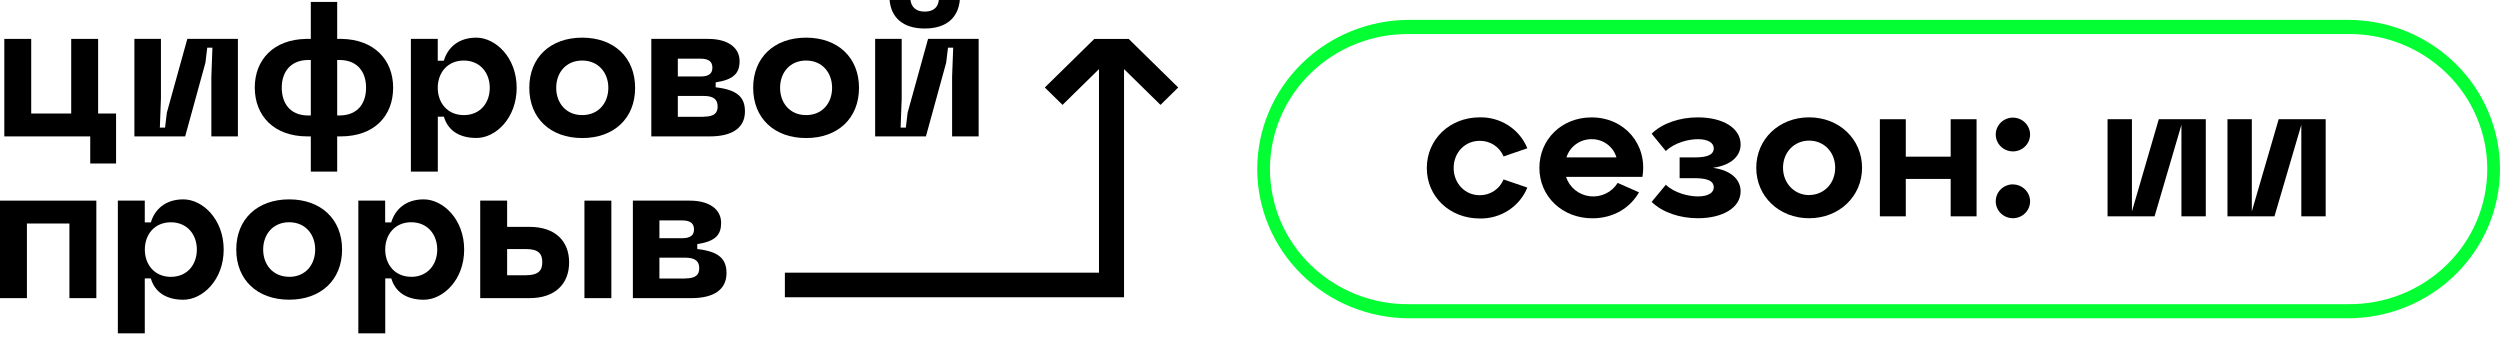 <svg className="main-logo" viewBox="0 0 213 29" fill="none" xmlns="http://www.w3.org/2000/svg">
    <g clipPath="url(#clip0_3_496)">
        <path
            d="M100.383 7.454L96.169 3.319H93.232L89.018 7.454L90.528 8.936L93.633 5.888V23.23H66.871V25.325H95.768V5.888L98.875 8.936L100.383 7.454Z"
            fill="black"></path>
        <path
            d="M15.62 16.986C14.076 16.986 13.174 17.857 12.853 18.951H12.335V17.094H10.041V28.4H12.335V23.722H12.853C13.16 24.802 14.062 25.537 15.62 25.537C17.255 25.537 19.058 23.857 19.058 21.263C19.058 18.67 17.255 16.986 15.62 16.986ZM14.555 23.587C13.165 23.587 12.34 22.542 12.34 21.263C12.34 19.985 13.16 18.939 14.555 18.939C15.95 18.939 16.772 19.983 16.772 21.263C16.772 22.543 15.956 23.587 14.555 23.587Z"
            fill="black"></path>
        <path
            d="M68.678 3.208C65.973 3.208 64.17 4.888 64.17 7.481C64.17 10.074 65.973 11.762 68.678 11.762C71.383 11.762 73.187 10.083 73.187 7.488C73.187 4.894 71.383 3.208 68.678 3.208ZM68.678 9.806C67.288 9.806 66.463 8.761 66.463 7.481C66.463 6.201 67.288 5.158 68.678 5.158C70.068 5.158 70.895 6.203 70.895 7.481C70.895 8.76 70.084 9.806 68.678 9.806Z"
            fill="black"></path>
        <path
            d="M8.36 3.314H6.067V9.672H2.659V3.314H0.367V11.621H7.688V13.93H9.889V9.672H8.36V3.314Z"
            fill="black"></path>
        <path
            d="M78.782 2.429C80.645 2.429 81.639 1.499 81.776 0H79.989C79.927 0.54 79.621 0.989 78.782 0.989C77.986 0.989 77.635 0.54 77.573 0H75.793C75.922 1.499 76.932 2.429 78.782 2.429Z"
            fill="black"></path>
        <path
            d="M79.071 3.314L77.33 9.597L77.177 10.872H76.733L76.824 8.397V3.314H74.562V11.621H78.888L80.615 5.338L80.768 4.063H81.212L81.119 6.537V11.621H83.381V3.314H79.071Z"
            fill="black"></path>
        <path
            d="M17.503 5.338L17.656 4.063H18.098L18.007 6.537V11.621H20.269V3.314H15.959L14.216 9.597L14.063 10.872H13.62L13.712 8.397V3.314H11.45V11.621H15.776L17.503 5.338Z"
            fill="black"></path>
        <path
            d="M26.19 11.621H26.481V14.62H28.728V11.621H29.018C31.907 11.621 33.496 9.867 33.496 7.467C33.496 5.097 31.875 3.359 29.11 3.314H28.728V0.165H26.481V3.314H26.093C23.295 3.359 21.706 5.097 21.706 7.467C21.714 9.867 23.332 11.621 26.19 11.621ZM28.728 5.113H29.018C30.502 5.158 31.189 6.177 31.189 7.467C31.189 8.787 30.502 9.79 29.018 9.836H28.728V5.113ZM26.176 5.113H26.481V9.836H26.146C24.708 9.79 24.005 8.791 24.005 7.467C24.005 6.177 24.708 5.158 26.176 5.113Z"
            fill="black"></path>
        <path d="M0 25.401H2.293V19.043H5.914V25.401H8.208V17.094H0V25.401Z" fill="black"></path>
        <path
            d="M45.117 19.329H43.207V17.094H40.914V25.401H45.117C47.302 25.401 48.489 24.182 48.489 22.357C48.489 20.532 47.302 19.329 45.117 19.329ZM44.782 23.452H43.207V21.218H44.782C45.896 21.218 46.202 21.622 46.202 22.343C46.202 23.033 45.896 23.452 44.782 23.452Z"
            fill="black"></path>
        <path d="M52.087 17.094H49.794V25.401H52.087V17.094Z" fill="black"></path>
        <path
            d="M59.407 21.218V20.798C60.982 20.558 61.44 19.989 61.44 18.984C61.44 17.874 60.492 17.094 58.765 17.094H53.921V25.401H58.903C60.829 25.401 61.898 24.666 61.898 23.271C61.898 22.073 61.271 21.427 59.407 21.218ZM56.182 18.78H58.135C58.884 18.78 59.129 19.095 59.129 19.544C59.129 19.994 58.884 20.295 58.135 20.295H56.182V18.78ZM58.383 23.729H56.182V21.953H58.383C59.301 21.953 59.576 22.312 59.576 22.852C59.576 23.391 59.301 23.722 58.383 23.722V23.729Z"
            fill="black"></path>
        <path
            d="M49.604 3.208C46.899 3.208 45.096 4.888 45.096 7.481C45.096 10.074 46.899 11.762 49.604 11.762C52.309 11.762 54.112 10.083 54.112 7.488C54.112 4.894 52.309 3.208 49.604 3.208ZM49.604 9.806C48.214 9.806 47.389 8.761 47.389 7.481C47.389 6.201 48.214 5.158 49.604 5.158C50.994 5.158 51.83 6.208 51.83 7.481C51.83 8.754 51.01 9.806 49.604 9.806Z"
            fill="black"></path>
        <path
            d="M44.02 7.481C44.02 4.888 42.217 3.208 40.582 3.208C39.038 3.208 38.136 4.079 37.816 5.172H37.296V3.314H35.008V14.62H37.302V9.942H37.822C38.127 11.022 39.029 11.755 40.587 11.755C42.222 11.762 44.02 10.076 44.02 7.481ZM39.511 9.806C38.122 9.806 37.296 8.761 37.296 7.481C37.296 6.201 38.122 5.158 39.511 5.158C40.901 5.158 41.728 6.203 41.728 7.481C41.728 8.76 40.923 9.806 39.517 9.806H39.511Z"
            fill="black"></path>
        <path
            d="M60.975 7.438V7.018C62.549 6.778 63.012 6.208 63.012 5.203C63.012 4.092 62.065 3.314 60.337 3.314H55.492V11.621H60.474C62.4 11.621 63.47 10.886 63.47 9.491C63.467 8.291 62.835 7.647 60.975 7.438ZM57.751 5H59.704C60.453 5 60.696 5.315 60.696 5.764C60.696 6.214 60.453 6.515 59.704 6.515H57.751V5ZM59.952 9.949H57.751V8.173H59.952C60.868 8.173 61.143 8.531 61.143 9.071C61.143 9.611 60.868 9.942 59.952 9.942V9.949Z"
            fill="black"></path>
        <path
            d="M36.1 16.986C34.556 16.986 33.654 17.857 33.333 18.951H32.815V17.094H30.53V28.4H32.823V23.722H33.342C33.649 24.802 34.55 25.537 36.109 25.537C37.744 25.537 39.547 23.857 39.547 21.263C39.547 18.67 37.735 16.986 36.1 16.986ZM35.035 23.583C33.645 23.583 32.82 22.538 32.82 21.26C32.82 19.982 33.645 18.935 35.035 18.935C36.425 18.935 37.252 19.98 37.252 21.26C37.252 22.54 36.435 23.587 35.03 23.587L35.035 23.583Z"
            fill="black"></path>
        <path
            d="M24.637 16.986C21.932 16.986 20.129 18.665 20.129 21.26C20.129 23.855 21.932 25.534 24.637 25.534C27.342 25.534 29.146 23.853 29.146 21.26C29.146 18.667 27.335 16.986 24.637 16.986ZM24.637 23.583C23.246 23.583 22.422 22.538 22.422 21.26C22.422 19.982 23.246 18.935 24.637 18.935C26.029 18.935 26.854 19.98 26.854 21.26C26.854 22.54 26.043 23.587 24.637 23.587V23.583Z"
            fill="black"></path>
        <path
            d="M200.043 27.118H120.073C118.372 27.118 116.687 26.789 115.115 26.151C113.543 25.512 112.114 24.575 110.911 23.395C109.708 22.214 108.753 20.813 108.102 19.27C107.451 17.728 107.116 16.075 107.116 14.405C107.116 12.736 107.451 11.083 108.102 9.54C108.753 7.998 109.708 6.597 110.911 5.416C112.114 4.236 113.543 3.299 115.115 2.66C116.687 2.021 118.372 1.693 120.073 1.693H200.043C201.744 1.693 203.429 2.021 205.001 2.66C206.573 3.299 208.002 4.236 209.205 5.416C210.408 6.597 211.363 7.998 212.014 9.54C212.665 11.083 213 12.736 213 14.405C213 16.075 212.665 17.728 212.014 19.27C211.363 20.813 210.408 22.214 209.205 23.395C208.002 24.575 206.573 25.512 205.001 26.151C203.429 26.789 201.744 27.118 200.043 27.118ZM120.073 2.901C118.521 2.882 116.98 3.166 115.541 3.736C114.101 4.306 112.791 5.151 111.687 6.221C110.582 7.291 109.705 8.566 109.107 9.972C108.508 11.377 108.2 12.885 108.2 14.408C108.2 15.931 108.508 17.439 109.107 18.845C109.705 20.25 110.582 21.525 111.687 22.595C112.791 23.665 114.101 24.51 115.541 25.08C116.98 25.65 118.521 25.934 120.073 25.915H200.043C201.595 25.934 203.136 25.65 204.575 25.08C206.015 24.51 207.325 23.665 208.429 22.595C209.534 21.525 210.411 20.25 211.009 18.845C211.608 17.439 211.916 15.931 211.916 14.408C211.916 12.885 211.608 11.377 211.009 9.972C210.411 8.566 209.534 7.291 208.429 6.221C207.325 5.151 206.015 4.306 204.575 3.736C203.136 3.166 201.595 2.882 200.043 2.901H120.073Z"
            fill="#03FE33"></path>
        <path
            d="M126.075 9.998C126.944 9.979 127.798 10.221 128.523 10.692C129.247 11.163 129.808 11.84 130.129 12.633L128.102 13.329C127.941 12.932 127.661 12.592 127.299 12.355C126.937 12.117 126.51 11.993 126.075 11.999C124.816 11.999 123.852 12.993 123.852 14.308C123.852 15.623 124.816 16.633 126.075 16.633C126.512 16.635 126.939 16.508 127.301 16.267C127.662 16.027 127.942 15.685 128.102 15.287L130.129 15.983C129.807 16.775 129.247 17.452 128.522 17.922C127.797 18.392 126.943 18.634 126.075 18.615C123.508 18.615 121.564 16.753 121.564 14.317C121.564 11.88 123.508 9.998 126.075 9.998Z"
            fill="black"></path>
        <path
            d="M139.934 15.071H133.429C133.569 15.508 133.835 15.897 134.195 16.189C134.555 16.482 134.994 16.666 135.458 16.721C135.923 16.775 136.393 16.696 136.813 16.494C137.233 16.292 137.584 15.976 137.825 15.583L139.641 16.386C138.904 17.685 137.499 18.599 135.669 18.599C133.102 18.599 131.156 16.738 131.156 14.301C131.156 11.865 133.07 10.003 135.594 10.003C138.414 9.998 140.392 12.307 139.934 15.071ZM133.462 13.413H137.722C137.591 12.958 137.309 12.559 136.922 12.278C136.535 11.996 136.063 11.849 135.582 11.858C135.105 11.86 134.642 12.012 134.26 12.292C133.878 12.572 133.599 12.965 133.462 13.413Z"
            fill="black"></path>
        <path
            d="M148.301 16.3C148.301 17.711 146.75 18.594 144.657 18.594C143.12 18.594 141.64 18.096 140.719 17.201L141.927 15.743C142.696 16.464 143.905 16.735 144.657 16.735C145.589 16.735 146.013 16.387 146.013 15.966C146.013 15.341 145.326 15.18 144.331 15.18H143.104V13.413H144.331C145.326 13.413 146.013 13.253 146.013 12.627C146.013 12.211 145.589 11.858 144.657 11.858C143.905 11.858 142.696 12.131 141.927 12.868L140.719 11.393C141.633 10.494 143.12 10 144.657 10C146.75 10 148.301 10.881 148.301 12.309C148.301 13.223 147.591 14.073 145.932 14.297C147.582 14.52 148.301 15.37 148.301 16.3Z"
            fill="black"></path>
        <path
            d="M154.136 9.998C156.702 9.998 158.648 11.858 158.648 14.296C158.648 16.734 156.695 18.594 154.136 18.594C151.576 18.594 149.633 16.732 149.633 14.296C149.633 11.859 151.569 9.998 154.136 9.998ZM154.136 16.615C155.41 16.615 156.358 15.621 156.358 14.29C156.358 12.96 155.41 11.981 154.136 11.981C152.861 11.981 151.913 12.981 151.913 14.296C151.913 15.611 152.877 16.621 154.136 16.621V16.615Z"
            fill="black"></path>
        <path
            d="M160.165 18.432V10.158H162.373V13.348H166.197V10.158H168.403V18.432H166.197V15.245H162.373V18.432H160.165Z"
            fill="black"></path>
        <path
            d="M171.508 10.021C171.895 10.025 172.265 10.179 172.537 10.449C172.81 10.72 172.963 11.084 172.963 11.464C172.963 11.845 172.809 12.21 172.535 12.479C172.26 12.748 171.888 12.899 171.501 12.899C171.113 12.899 170.741 12.748 170.466 12.479C170.192 12.21 170.038 11.845 170.038 11.464C170.037 11.274 170.074 11.086 170.148 10.911C170.221 10.736 170.33 10.576 170.466 10.442C170.603 10.308 170.765 10.201 170.944 10.129C171.123 10.057 171.314 10.02 171.508 10.021ZM171.508 15.713C171.895 15.718 172.265 15.872 172.537 16.142C172.81 16.413 172.963 16.777 172.963 17.157C172.963 17.538 172.809 17.903 172.535 18.172C172.26 18.441 171.888 18.592 171.501 18.592C171.113 18.592 170.741 18.441 170.466 18.172C170.192 17.903 170.038 17.538 170.038 17.157C170.036 16.967 170.073 16.778 170.146 16.602C170.219 16.425 170.327 16.265 170.464 16.13C170.6 15.995 170.763 15.888 170.942 15.816C171.122 15.743 171.314 15.706 171.508 15.706V15.713Z"
            fill="black"></path>
        <path
            d="M183.929 10.158H187.933V18.432H185.858V10.639L183.569 18.432H179.564V10.158H181.641V18.015L183.929 10.158Z"
            fill="black"></path>
        <path
            d="M194.142 10.158H198.148V18.432H196.072V10.639L193.784 18.432H189.779V10.158H191.854V18.015L194.142 10.158Z"
            fill="black"></path>
    </g>
    <defs>
        <clipPath id="clip0_3_496">
            <rect width="213" height="28.4" fill="black"></rect>
        </clipPath>
    </defs>
</svg>